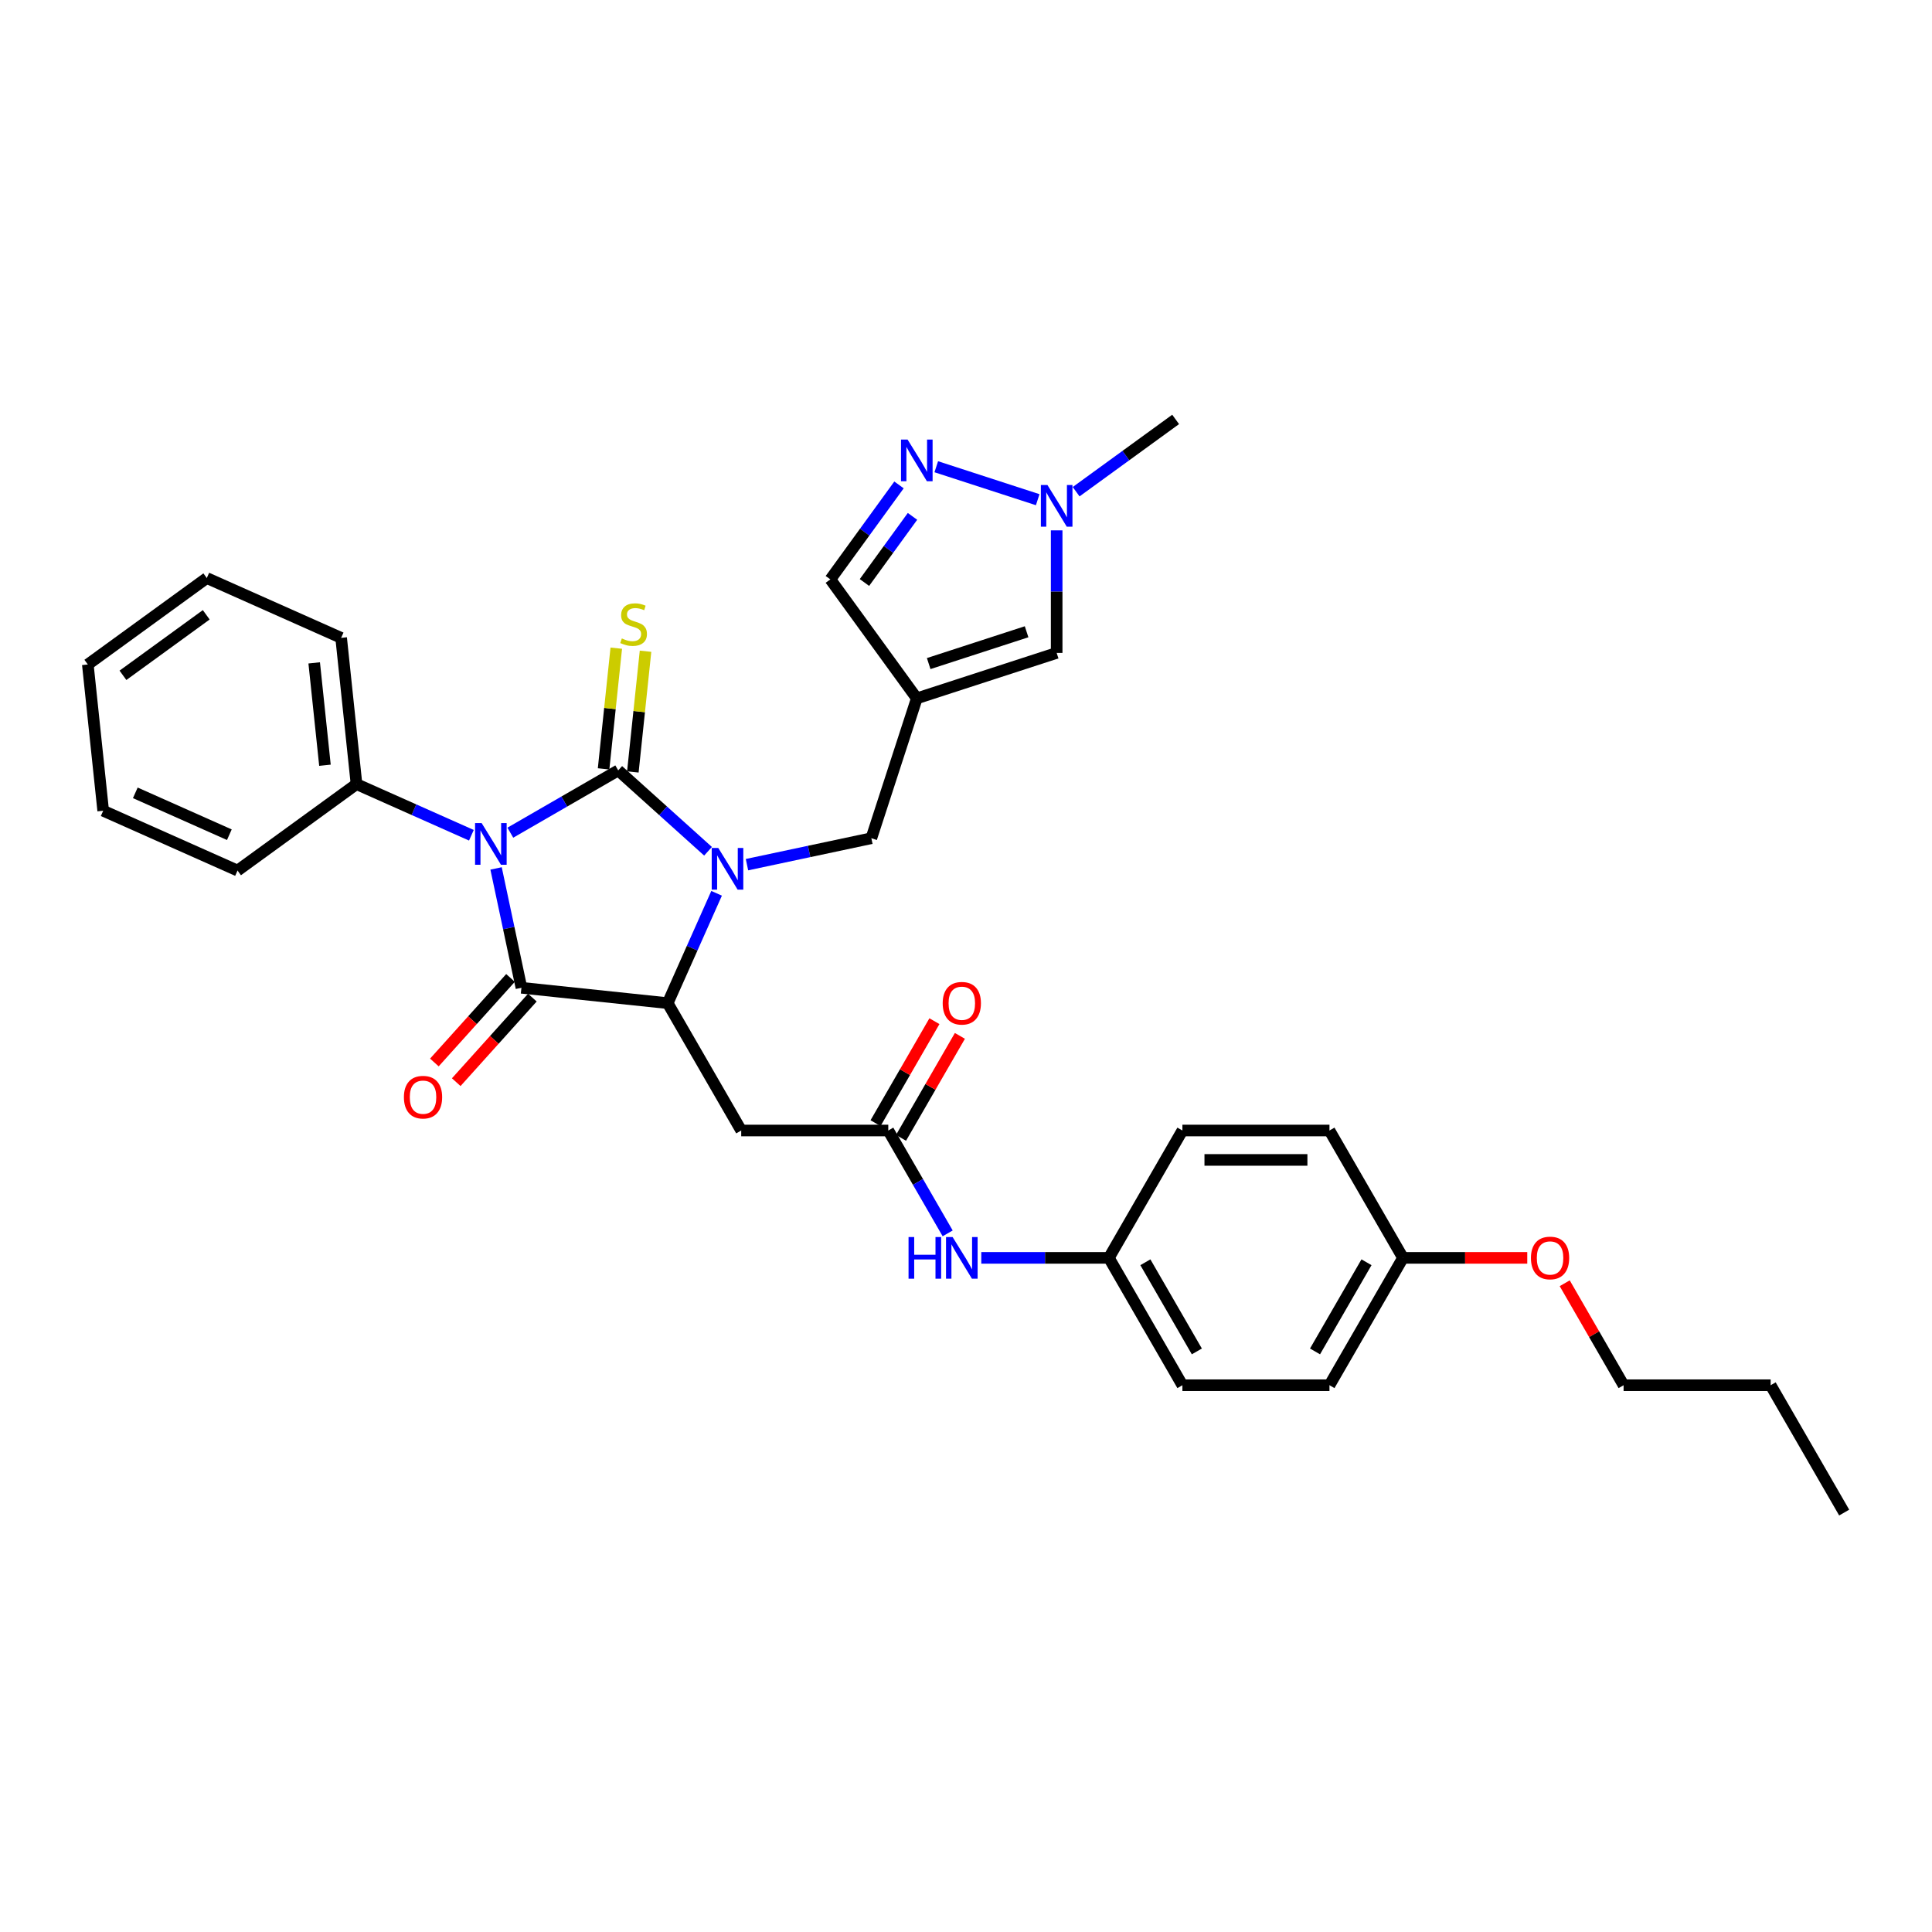 <?xml version='1.0' encoding='iso-8859-1'?>
<svg version='1.1' baseProfile='full'
              xmlns='http://www.w3.org/2000/svg'
                      xmlns:rdkit='http://www.rdkit.org/xml'
                      xmlns:xlink='http://www.w3.org/1999/xlink'
                  xml:space='preserve'
width='1000px' height='1000px' viewBox='0 0 1000 1000'>
<!-- END OF HEADER -->
<rect style='opacity:1.0;fill:#FFFFFF;stroke:none' width='1000' height='1000' x='0' y='0'> </rect>
<path class='bond-0' d='M 319.989,398.757 L 292.068,414.877' style='fill:none;fill-rule:evenodd;stroke:#000000;stroke-width:6px;stroke-linecap:butt;stroke-linejoin:miter;stroke-opacity:1' />
<path class='bond-0' d='M 292.068,414.877 L 264.146,430.998' style='fill:none;fill-rule:evenodd;stroke:#0000FF;stroke-width:6px;stroke-linecap:butt;stroke-linejoin:miter;stroke-opacity:1' />
<path class='bond-1' d='M 319.989,398.757 L 343.233,419.686' style='fill:none;fill-rule:evenodd;stroke:#000000;stroke-width:6px;stroke-linecap:butt;stroke-linejoin:miter;stroke-opacity:1' />
<path class='bond-1' d='M 343.233,419.686 L 366.478,440.616' style='fill:none;fill-rule:evenodd;stroke:#0000FF;stroke-width:6px;stroke-linecap:butt;stroke-linejoin:miter;stroke-opacity:1' />
<path class='bond-11' d='M 327.559,399.553 L 330.842,368.316' style='fill:none;fill-rule:evenodd;stroke:#000000;stroke-width:6px;stroke-linecap:butt;stroke-linejoin:miter;stroke-opacity:1' />
<path class='bond-11' d='M 330.842,368.316 L 334.125,337.08' style='fill:none;fill-rule:evenodd;stroke:#CCCC00;stroke-width:6px;stroke-linecap:butt;stroke-linejoin:miter;stroke-opacity:1' />
<path class='bond-11' d='M 312.419,397.961 L 315.702,366.725' style='fill:none;fill-rule:evenodd;stroke:#000000;stroke-width:6px;stroke-linecap:butt;stroke-linejoin:miter;stroke-opacity:1' />
<path class='bond-11' d='M 315.702,366.725 L 318.985,335.489' style='fill:none;fill-rule:evenodd;stroke:#CCCC00;stroke-width:6px;stroke-linecap:butt;stroke-linejoin:miter;stroke-opacity:1' />
<path class='bond-2' d='M 256.764,449.498 L 263.329,480.385' style='fill:none;fill-rule:evenodd;stroke:#0000FF;stroke-width:6px;stroke-linecap:butt;stroke-linejoin:miter;stroke-opacity:1' />
<path class='bond-2' d='M 263.329,480.385 L 269.894,511.272' style='fill:none;fill-rule:evenodd;stroke:#000000;stroke-width:6px;stroke-linecap:butt;stroke-linejoin:miter;stroke-opacity:1' />
<path class='bond-13' d='M 243.99,432.329 L 214.26,419.093' style='fill:none;fill-rule:evenodd;stroke:#0000FF;stroke-width:6px;stroke-linecap:butt;stroke-linejoin:miter;stroke-opacity:1' />
<path class='bond-13' d='M 214.26,419.093 L 184.53,405.856' style='fill:none;fill-rule:evenodd;stroke:#000000;stroke-width:6px;stroke-linecap:butt;stroke-linejoin:miter;stroke-opacity:1' />
<path class='bond-3' d='M 370.91,462.372 L 358.253,490.8' style='fill:none;fill-rule:evenodd;stroke:#0000FF;stroke-width:6px;stroke-linecap:butt;stroke-linejoin:miter;stroke-opacity:1' />
<path class='bond-3' d='M 358.253,490.8 L 345.596,519.228' style='fill:none;fill-rule:evenodd;stroke:#000000;stroke-width:6px;stroke-linecap:butt;stroke-linejoin:miter;stroke-opacity:1' />
<path class='bond-8' d='M 386.634,447.548 L 418.823,440.706' style='fill:none;fill-rule:evenodd;stroke:#0000FF;stroke-width:6px;stroke-linecap:butt;stroke-linejoin:miter;stroke-opacity:1' />
<path class='bond-8' d='M 418.823,440.706 L 451.011,433.864' style='fill:none;fill-rule:evenodd;stroke:#000000;stroke-width:6px;stroke-linecap:butt;stroke-linejoin:miter;stroke-opacity:1' />
<path class='bond-14' d='M 264.237,506.178 L 244.535,528.06' style='fill:none;fill-rule:evenodd;stroke:#000000;stroke-width:6px;stroke-linecap:butt;stroke-linejoin:miter;stroke-opacity:1' />
<path class='bond-14' d='M 244.535,528.06 L 224.832,549.942' style='fill:none;fill-rule:evenodd;stroke:#FF0000;stroke-width:6px;stroke-linecap:butt;stroke-linejoin:miter;stroke-opacity:1' />
<path class='bond-14' d='M 275.551,516.365 L 255.848,538.247' style='fill:none;fill-rule:evenodd;stroke:#000000;stroke-width:6px;stroke-linecap:butt;stroke-linejoin:miter;stroke-opacity:1' />
<path class='bond-14' d='M 255.848,538.247 L 236.146,560.129' style='fill:none;fill-rule:evenodd;stroke:#FF0000;stroke-width:6px;stroke-linecap:butt;stroke-linejoin:miter;stroke-opacity:1' />
<path class='bond-33' d='M 269.894,511.272 L 345.596,519.228' style='fill:none;fill-rule:evenodd;stroke:#000000;stroke-width:6px;stroke-linecap:butt;stroke-linejoin:miter;stroke-opacity:1' />
<path class='bond-5' d='M 345.596,519.228 L 383.655,585.149' style='fill:none;fill-rule:evenodd;stroke:#000000;stroke-width:6px;stroke-linecap:butt;stroke-linejoin:miter;stroke-opacity:1' />
<path class='bond-4' d='M 474.533,361.471 L 451.011,433.864' style='fill:none;fill-rule:evenodd;stroke:#000000;stroke-width:6px;stroke-linecap:butt;stroke-linejoin:miter;stroke-opacity:1' />
<path class='bond-10' d='M 474.533,361.471 L 546.927,337.949' style='fill:none;fill-rule:evenodd;stroke:#000000;stroke-width:6px;stroke-linecap:butt;stroke-linejoin:miter;stroke-opacity:1' />
<path class='bond-10' d='M 480.688,343.464 L 531.363,326.999' style='fill:none;fill-rule:evenodd;stroke:#000000;stroke-width:6px;stroke-linecap:butt;stroke-linejoin:miter;stroke-opacity:1' />
<path class='bond-12' d='M 474.533,361.471 L 429.792,299.89' style='fill:none;fill-rule:evenodd;stroke:#000000;stroke-width:6px;stroke-linecap:butt;stroke-linejoin:miter;stroke-opacity:1' />
<path class='bond-9' d='M 383.655,585.149 L 459.774,585.149' style='fill:none;fill-rule:evenodd;stroke:#000000;stroke-width:6px;stroke-linecap:butt;stroke-linejoin:miter;stroke-opacity:1' />
<path class='bond-6' d='M 465.32,250.99 L 447.556,275.44' style='fill:none;fill-rule:evenodd;stroke:#0000FF;stroke-width:6px;stroke-linecap:butt;stroke-linejoin:miter;stroke-opacity:1' />
<path class='bond-6' d='M 447.556,275.44 L 429.792,299.89' style='fill:none;fill-rule:evenodd;stroke:#000000;stroke-width:6px;stroke-linecap:butt;stroke-linejoin:miter;stroke-opacity:1' />
<path class='bond-6' d='M 472.307,267.273 L 459.872,284.388' style='fill:none;fill-rule:evenodd;stroke:#0000FF;stroke-width:6px;stroke-linecap:butt;stroke-linejoin:miter;stroke-opacity:1' />
<path class='bond-6' d='M 459.872,284.388 L 447.437,301.503' style='fill:none;fill-rule:evenodd;stroke:#000000;stroke-width:6px;stroke-linecap:butt;stroke-linejoin:miter;stroke-opacity:1' />
<path class='bond-34' d='M 484.612,241.583 L 537.113,258.642' style='fill:none;fill-rule:evenodd;stroke:#0000FF;stroke-width:6px;stroke-linecap:butt;stroke-linejoin:miter;stroke-opacity:1' />
<path class='bond-7' d='M 546.927,274.512 L 546.927,306.23' style='fill:none;fill-rule:evenodd;stroke:#0000FF;stroke-width:6px;stroke-linecap:butt;stroke-linejoin:miter;stroke-opacity:1' />
<path class='bond-7' d='M 546.927,306.23 L 546.927,337.949' style='fill:none;fill-rule:evenodd;stroke:#000000;stroke-width:6px;stroke-linecap:butt;stroke-linejoin:miter;stroke-opacity:1' />
<path class='bond-23' d='M 557.005,254.508 L 582.756,235.799' style='fill:none;fill-rule:evenodd;stroke:#0000FF;stroke-width:6px;stroke-linecap:butt;stroke-linejoin:miter;stroke-opacity:1' />
<path class='bond-23' d='M 582.756,235.799 L 608.508,217.089' style='fill:none;fill-rule:evenodd;stroke:#000000;stroke-width:6px;stroke-linecap:butt;stroke-linejoin:miter;stroke-opacity:1' />
<path class='bond-15' d='M 459.774,585.149 L 475.143,611.769' style='fill:none;fill-rule:evenodd;stroke:#000000;stroke-width:6px;stroke-linecap:butt;stroke-linejoin:miter;stroke-opacity:1' />
<path class='bond-15' d='M 475.143,611.769 L 490.512,638.388' style='fill:none;fill-rule:evenodd;stroke:#0000FF;stroke-width:6px;stroke-linecap:butt;stroke-linejoin:miter;stroke-opacity:1' />
<path class='bond-16' d='M 466.366,588.955 L 481.603,562.563' style='fill:none;fill-rule:evenodd;stroke:#000000;stroke-width:6px;stroke-linecap:butt;stroke-linejoin:miter;stroke-opacity:1' />
<path class='bond-16' d='M 481.603,562.563 L 496.84,536.172' style='fill:none;fill-rule:evenodd;stroke:#FF0000;stroke-width:6px;stroke-linecap:butt;stroke-linejoin:miter;stroke-opacity:1' />
<path class='bond-16' d='M 453.182,581.343 L 468.419,554.952' style='fill:none;fill-rule:evenodd;stroke:#000000;stroke-width:6px;stroke-linecap:butt;stroke-linejoin:miter;stroke-opacity:1' />
<path class='bond-16' d='M 468.419,554.952 L 483.656,528.56' style='fill:none;fill-rule:evenodd;stroke:#FF0000;stroke-width:6px;stroke-linecap:butt;stroke-linejoin:miter;stroke-opacity:1' />
<path class='bond-25' d='M 184.53,405.856 L 176.574,330.154' style='fill:none;fill-rule:evenodd;stroke:#000000;stroke-width:6px;stroke-linecap:butt;stroke-linejoin:miter;stroke-opacity:1' />
<path class='bond-25' d='M 168.196,396.092 L 162.627,343.101' style='fill:none;fill-rule:evenodd;stroke:#000000;stroke-width:6px;stroke-linecap:butt;stroke-linejoin:miter;stroke-opacity:1' />
<path class='bond-26' d='M 184.53,405.856 L 122.949,450.597' style='fill:none;fill-rule:evenodd;stroke:#000000;stroke-width:6px;stroke-linecap:butt;stroke-linejoin:miter;stroke-opacity:1' />
<path class='bond-17' d='M 507.911,651.07 L 540.932,651.07' style='fill:none;fill-rule:evenodd;stroke:#0000FF;stroke-width:6px;stroke-linecap:butt;stroke-linejoin:miter;stroke-opacity:1' />
<path class='bond-17' d='M 540.932,651.07 L 573.952,651.07' style='fill:none;fill-rule:evenodd;stroke:#000000;stroke-width:6px;stroke-linecap:butt;stroke-linejoin:miter;stroke-opacity:1' />
<path class='bond-19' d='M 573.952,651.07 L 612.011,585.149' style='fill:none;fill-rule:evenodd;stroke:#000000;stroke-width:6px;stroke-linecap:butt;stroke-linejoin:miter;stroke-opacity:1' />
<path class='bond-20' d='M 573.952,651.07 L 612.011,716.99' style='fill:none;fill-rule:evenodd;stroke:#000000;stroke-width:6px;stroke-linecap:butt;stroke-linejoin:miter;stroke-opacity:1' />
<path class='bond-20' d='M 592.845,653.346 L 619.487,699.49' style='fill:none;fill-rule:evenodd;stroke:#000000;stroke-width:6px;stroke-linecap:butt;stroke-linejoin:miter;stroke-opacity:1' />
<path class='bond-18' d='M 726.189,651.07 L 688.13,716.99' style='fill:none;fill-rule:evenodd;stroke:#000000;stroke-width:6px;stroke-linecap:butt;stroke-linejoin:miter;stroke-opacity:1' />
<path class='bond-18' d='M 707.296,653.346 L 680.655,699.49' style='fill:none;fill-rule:evenodd;stroke:#000000;stroke-width:6px;stroke-linecap:butt;stroke-linejoin:miter;stroke-opacity:1' />
<path class='bond-24' d='M 726.189,651.07 L 758.35,651.07' style='fill:none;fill-rule:evenodd;stroke:#000000;stroke-width:6px;stroke-linecap:butt;stroke-linejoin:miter;stroke-opacity:1' />
<path class='bond-24' d='M 758.35,651.07 L 790.51,651.07' style='fill:none;fill-rule:evenodd;stroke:#FF0000;stroke-width:6px;stroke-linecap:butt;stroke-linejoin:miter;stroke-opacity:1' />
<path class='bond-36' d='M 726.189,651.07 L 688.13,585.149' style='fill:none;fill-rule:evenodd;stroke:#000000;stroke-width:6px;stroke-linecap:butt;stroke-linejoin:miter;stroke-opacity:1' />
<path class='bond-21' d='M 612.011,585.149 L 688.13,585.149' style='fill:none;fill-rule:evenodd;stroke:#000000;stroke-width:6px;stroke-linecap:butt;stroke-linejoin:miter;stroke-opacity:1' />
<path class='bond-21' d='M 623.429,600.373 L 676.712,600.373' style='fill:none;fill-rule:evenodd;stroke:#000000;stroke-width:6px;stroke-linecap:butt;stroke-linejoin:miter;stroke-opacity:1' />
<path class='bond-22' d='M 612.011,716.99 L 688.13,716.99' style='fill:none;fill-rule:evenodd;stroke:#000000;stroke-width:6px;stroke-linecap:butt;stroke-linejoin:miter;stroke-opacity:1' />
<path class='bond-27' d='M 809.893,664.208 L 825.13,690.599' style='fill:none;fill-rule:evenodd;stroke:#FF0000;stroke-width:6px;stroke-linecap:butt;stroke-linejoin:miter;stroke-opacity:1' />
<path class='bond-27' d='M 825.13,690.599 L 840.367,716.99' style='fill:none;fill-rule:evenodd;stroke:#000000;stroke-width:6px;stroke-linecap:butt;stroke-linejoin:miter;stroke-opacity:1' />
<path class='bond-31' d='M 176.574,330.154 L 107.036,299.194' style='fill:none;fill-rule:evenodd;stroke:#000000;stroke-width:6px;stroke-linecap:butt;stroke-linejoin:miter;stroke-opacity:1' />
<path class='bond-30' d='M 122.949,450.597 L 53.411,419.637' style='fill:none;fill-rule:evenodd;stroke:#000000;stroke-width:6px;stroke-linecap:butt;stroke-linejoin:miter;stroke-opacity:1' />
<path class='bond-30' d='M 118.71,432.046 L 70.034,410.374' style='fill:none;fill-rule:evenodd;stroke:#000000;stroke-width:6px;stroke-linecap:butt;stroke-linejoin:miter;stroke-opacity:1' />
<path class='bond-28' d='M 840.367,716.99 L 916.486,716.99' style='fill:none;fill-rule:evenodd;stroke:#000000;stroke-width:6px;stroke-linecap:butt;stroke-linejoin:miter;stroke-opacity:1' />
<path class='bond-29' d='M 916.486,716.99 L 954.545,782.911' style='fill:none;fill-rule:evenodd;stroke:#000000;stroke-width:6px;stroke-linecap:butt;stroke-linejoin:miter;stroke-opacity:1' />
<path class='bond-32' d='M 53.411,419.637 L 45.455,343.935' style='fill:none;fill-rule:evenodd;stroke:#000000;stroke-width:6px;stroke-linecap:butt;stroke-linejoin:miter;stroke-opacity:1' />
<path class='bond-35' d='M 107.036,299.194 L 45.455,343.935' style='fill:none;fill-rule:evenodd;stroke:#000000;stroke-width:6px;stroke-linecap:butt;stroke-linejoin:miter;stroke-opacity:1' />
<path class='bond-35' d='M 106.747,318.221 L 63.64,349.54' style='fill:none;fill-rule:evenodd;stroke:#000000;stroke-width:6px;stroke-linecap:butt;stroke-linejoin:miter;stroke-opacity:1' />
<path  class='atom-1' d='M 249.303 426.038
L 256.367 437.456
Q 257.067 438.582, 258.194 440.622
Q 259.32 442.662, 259.381 442.784
L 259.381 426.038
L 262.243 426.038
L 262.243 447.595
L 259.29 447.595
L 251.709 435.111
Q 250.826 433.65, 249.882 431.975
Q 248.968 430.3, 248.694 429.783
L 248.694 447.595
L 245.893 447.595
L 245.893 426.038
L 249.303 426.038
' fill='#0000FF'/>
<path  class='atom-2' d='M 371.791 438.912
L 378.855 450.33
Q 379.555 451.456, 380.682 453.496
Q 381.808 455.536, 381.869 455.658
L 381.869 438.912
L 384.731 438.912
L 384.731 460.469
L 381.778 460.469
L 374.196 447.985
Q 373.313 446.524, 372.37 444.849
Q 371.456 443.174, 371.182 442.657
L 371.182 460.469
L 368.381 460.469
L 368.381 438.912
L 371.791 438.912
' fill='#0000FF'/>
<path  class='atom-7' d='M 469.768 227.53
L 476.832 238.948
Q 477.533 240.074, 478.659 242.114
Q 479.786 244.154, 479.847 244.276
L 479.847 227.53
L 482.709 227.53
L 482.709 249.087
L 479.755 249.087
L 472.174 236.603
Q 471.291 235.142, 470.347 233.467
Q 469.433 231.793, 469.159 231.275
L 469.159 249.087
L 466.358 249.087
L 466.358 227.53
L 469.768 227.53
' fill='#0000FF'/>
<path  class='atom-8' d='M 542.162 251.052
L 549.225 262.47
Q 549.926 263.596, 551.052 265.636
Q 552.179 267.676, 552.24 267.798
L 552.24 251.052
L 555.102 251.052
L 555.102 272.609
L 552.148 272.609
L 544.567 260.125
Q 543.684 258.664, 542.74 256.989
Q 541.827 255.315, 541.553 254.797
L 541.553 272.609
L 538.751 272.609
L 538.751 251.052
L 542.162 251.052
' fill='#0000FF'/>
<path  class='atom-12' d='M 321.856 330.454
Q 322.1 330.545, 323.104 330.972
Q 324.109 331.398, 325.205 331.672
Q 326.332 331.915, 327.428 331.915
Q 329.468 331.915, 330.655 330.941
Q 331.843 329.936, 331.843 328.201
Q 331.843 327.013, 331.234 326.283
Q 330.655 325.552, 329.742 325.156
Q 328.828 324.76, 327.306 324.304
Q 325.388 323.725, 324.231 323.177
Q 323.104 322.629, 322.282 321.472
Q 321.491 320.315, 321.491 318.366
Q 321.491 315.656, 323.317 313.982
Q 325.175 312.307, 328.828 312.307
Q 331.325 312.307, 334.157 313.495
L 333.456 315.839
Q 330.868 314.773, 328.92 314.773
Q 326.819 314.773, 325.662 315.656
Q 324.505 316.509, 324.535 318.001
Q 324.535 319.158, 325.114 319.858
Q 325.723 320.558, 326.575 320.954
Q 327.458 321.35, 328.92 321.807
Q 330.868 322.416, 332.025 323.025
Q 333.182 323.634, 334.005 324.882
Q 334.857 326.1, 334.857 328.201
Q 334.857 331.185, 332.848 332.798
Q 330.868 334.382, 327.55 334.382
Q 325.631 334.382, 324.17 333.955
Q 322.739 333.56, 321.034 332.859
L 321.856 330.454
' fill='#CCCC00'/>
<path  class='atom-15' d='M 209.065 567.9
Q 209.065 562.724, 211.623 559.831
Q 214.181 556.939, 218.961 556.939
Q 223.741 556.939, 226.299 559.831
Q 228.856 562.724, 228.856 567.9
Q 228.856 573.137, 226.268 576.12
Q 223.68 579.074, 218.961 579.074
Q 214.211 579.074, 211.623 576.12
Q 209.065 573.167, 209.065 567.9
M 218.961 576.638
Q 222.249 576.638, 224.015 574.446
Q 225.812 572.223, 225.812 567.9
Q 225.812 563.667, 224.015 561.536
Q 222.249 559.374, 218.961 559.374
Q 215.673 559.374, 213.876 561.506
Q 212.11 563.637, 212.11 567.9
Q 212.11 572.254, 213.876 574.446
Q 215.673 576.638, 218.961 576.638
' fill='#FF0000'/>
<path  class='atom-16' d='M 470.263 640.291
L 473.186 640.291
L 473.186 649.456
L 484.208 649.456
L 484.208 640.291
L 487.131 640.291
L 487.131 661.848
L 484.208 661.848
L 484.208 651.892
L 473.186 651.892
L 473.186 661.848
L 470.263 661.848
L 470.263 640.291
' fill='#0000FF'/>
<path  class='atom-16' d='M 493.068 640.291
L 500.132 651.709
Q 500.832 652.836, 501.959 654.876
Q 503.085 656.915, 503.146 657.037
L 503.146 640.291
L 506.008 640.291
L 506.008 661.848
L 503.055 661.848
L 495.474 649.365
Q 494.591 647.903, 493.647 646.228
Q 492.733 644.554, 492.459 644.036
L 492.459 661.848
L 489.658 661.848
L 489.658 640.291
L 493.068 640.291
' fill='#0000FF'/>
<path  class='atom-17' d='M 487.938 519.289
Q 487.938 514.113, 490.495 511.22
Q 493.053 508.328, 497.833 508.328
Q 502.614 508.328, 505.171 511.22
Q 507.729 514.113, 507.729 519.289
Q 507.729 524.526, 505.141 527.51
Q 502.553 530.463, 497.833 530.463
Q 493.083 530.463, 490.495 527.51
Q 487.938 524.556, 487.938 519.289
M 497.833 528.027
Q 501.122 528.027, 502.888 525.835
Q 504.684 523.613, 504.684 519.289
Q 504.684 515.057, 502.888 512.925
Q 501.122 510.764, 497.833 510.764
Q 494.545 510.764, 492.749 512.895
Q 490.983 515.026, 490.983 519.289
Q 490.983 523.643, 492.749 525.835
Q 494.545 528.027, 497.833 528.027
' fill='#FF0000'/>
<path  class='atom-25' d='M 792.413 651.13
Q 792.413 645.954, 794.97 643.062
Q 797.528 640.169, 802.308 640.169
Q 807.088 640.169, 809.646 643.062
Q 812.203 645.954, 812.203 651.13
Q 812.203 656.367, 809.615 659.351
Q 807.027 662.305, 802.308 662.305
Q 797.558 662.305, 794.97 659.351
Q 792.413 656.398, 792.413 651.13
M 802.308 659.869
Q 805.596 659.869, 807.362 657.677
Q 809.159 655.454, 809.159 651.13
Q 809.159 646.898, 807.362 644.767
Q 805.596 642.605, 802.308 642.605
Q 799.02 642.605, 797.223 644.736
Q 795.457 646.868, 795.457 651.13
Q 795.457 655.484, 797.223 657.677
Q 799.02 659.869, 802.308 659.869
' fill='#FF0000'/>
</svg>
